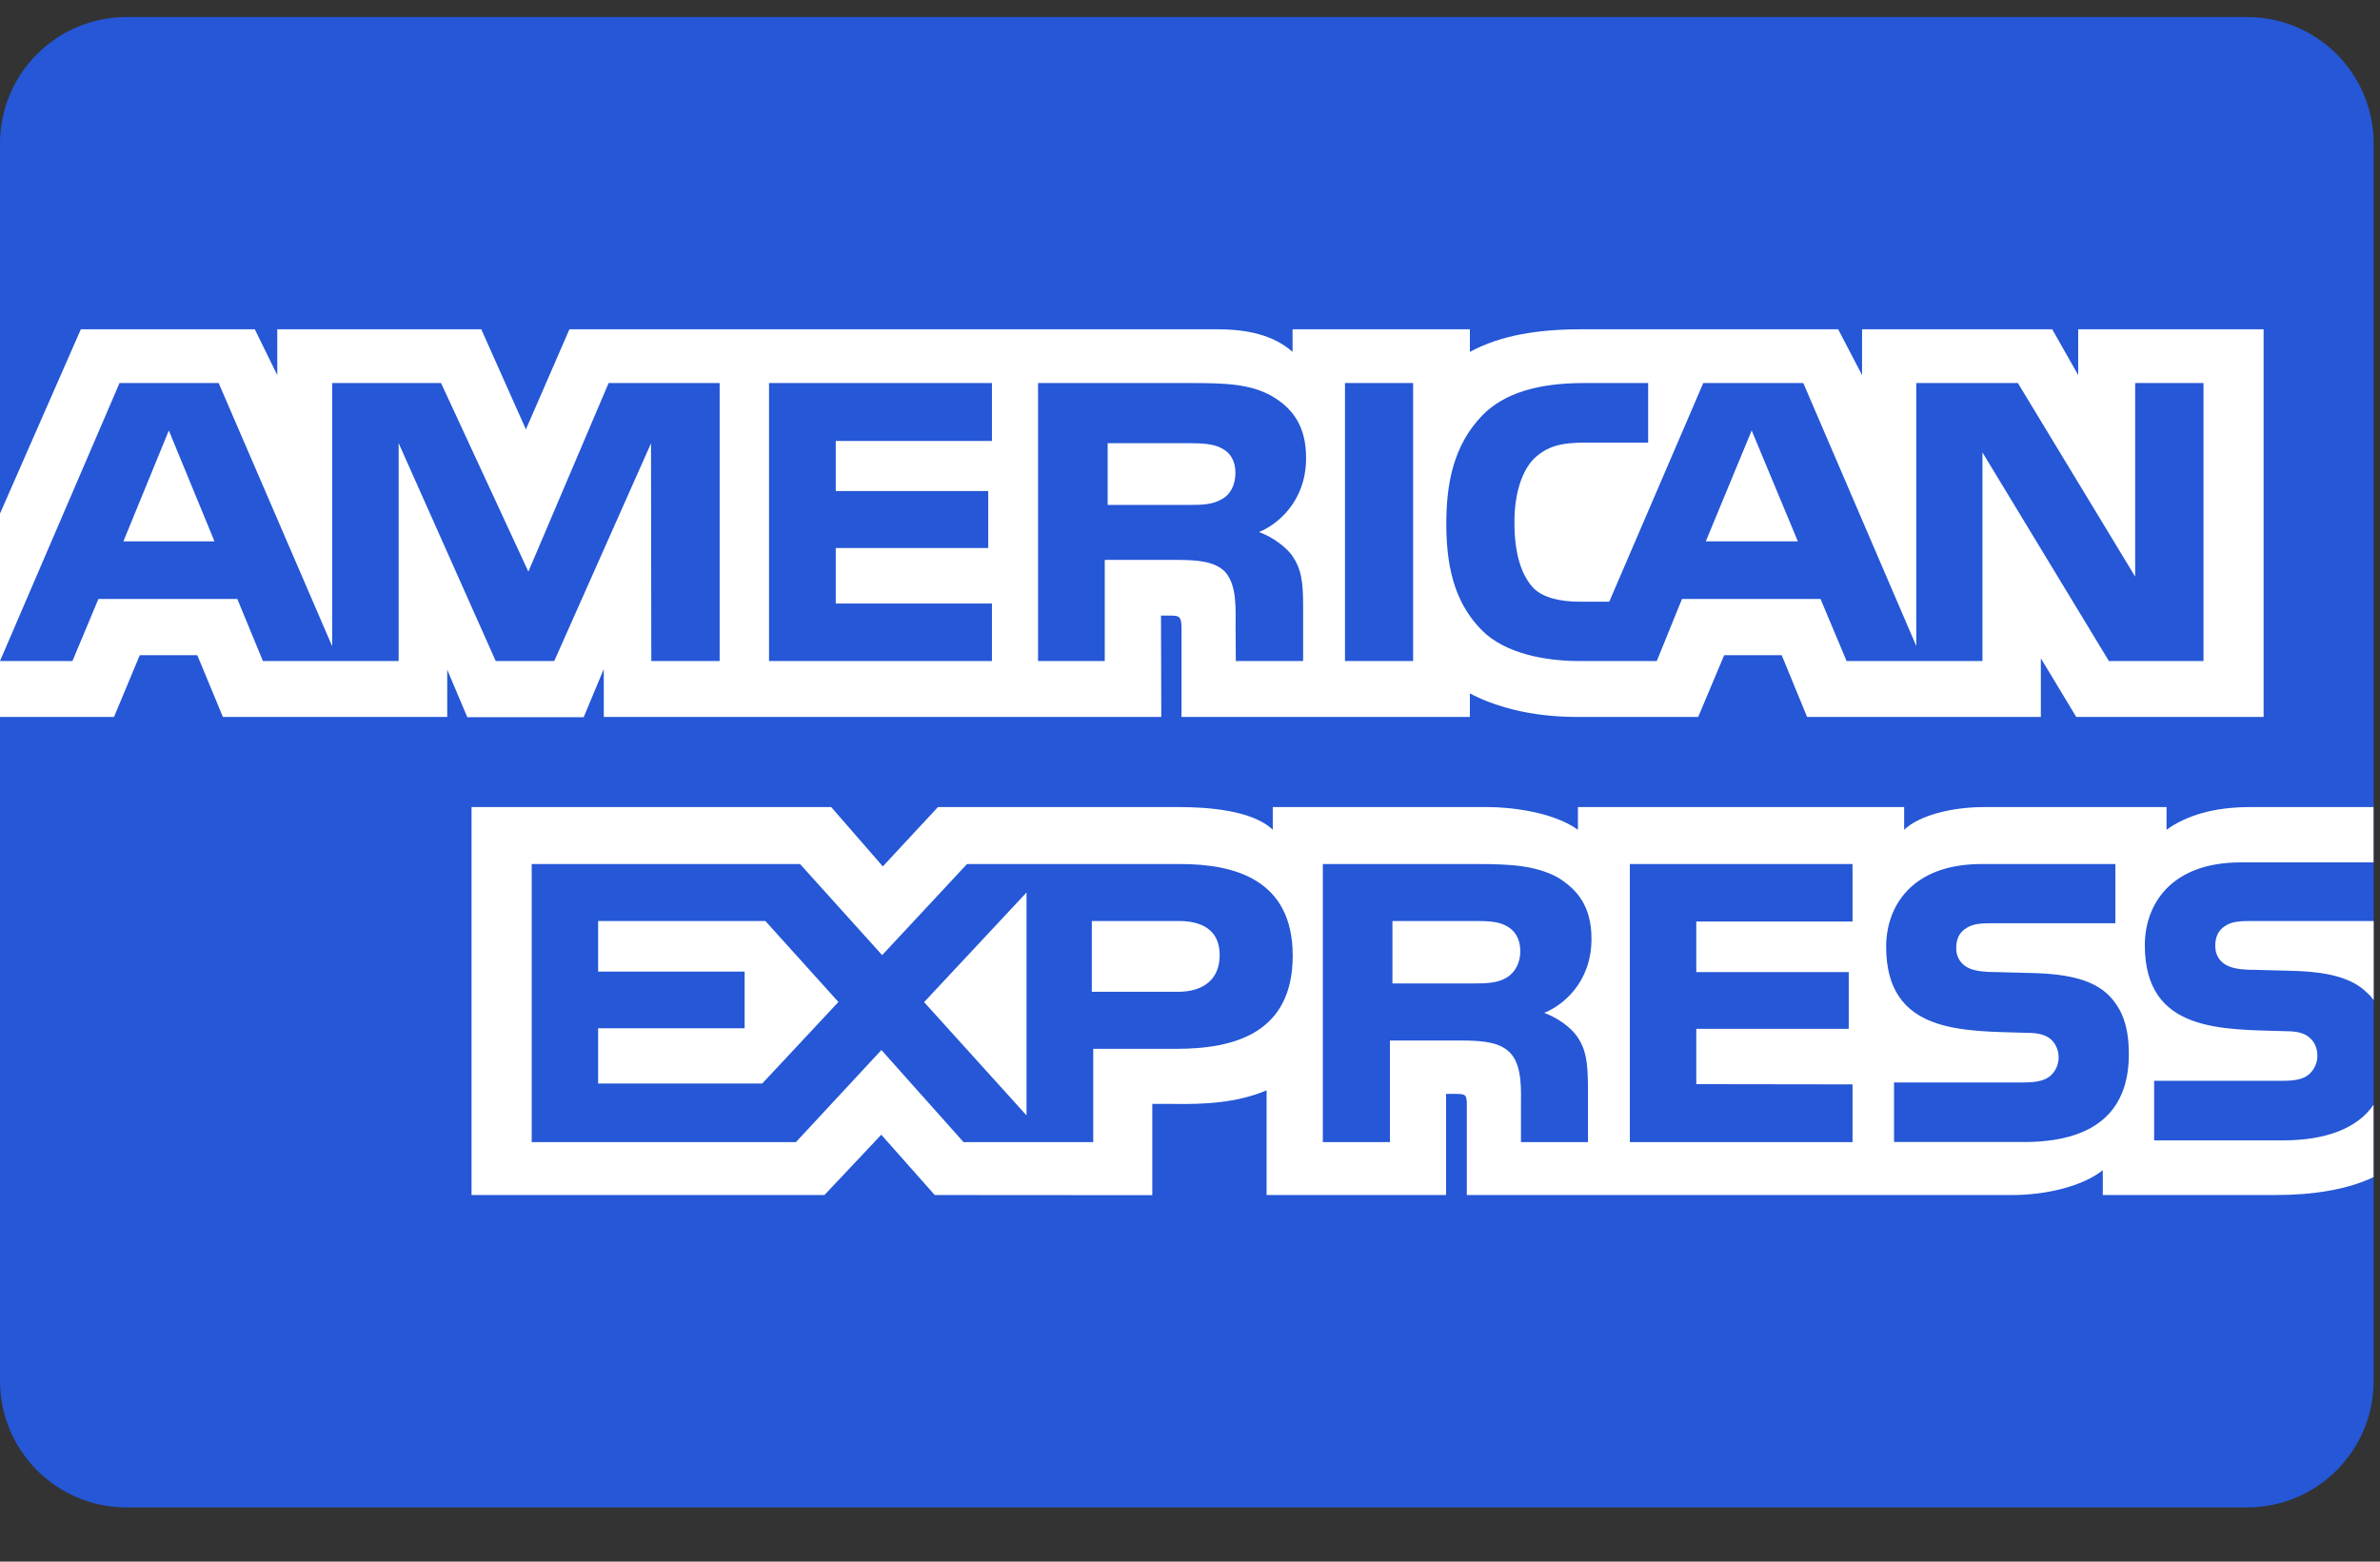 <svg width="32" height="21" viewBox="0 0 32 21" fill="none" xmlns="http://www.w3.org/2000/svg">
<rect x="0" y="0" width="32" height="21" fill="#333333" stroke="none"/>
<path d="M30.213 0.229H1.702C0.762 0.229 0 0.991 0 1.931V18.569C0 19.509 0.762 20.271 1.702 20.271H30.213C31.153 20.271 31.915 19.509 31.915 18.569V1.931C31.915 0.991 31.153 0.229 30.213 0.229Z" fill="#2557D6"/>
<path fill-rule="evenodd" clip-rule="evenodd" d="M0 9.641H1.533L1.879 8.811H2.653L2.997 9.641H6.013V9.006L6.283 9.644H7.848L8.118 8.997V9.641H15.614L15.61 8.278H15.755C15.857 8.282 15.886 8.291 15.886 8.458V9.641H19.763V9.324C20.076 9.491 20.562 9.641 21.202 9.641H22.833L23.182 8.811H23.956L24.297 9.641H27.44V8.852L27.916 9.641H30.435V4.428H27.942V5.044L27.593 4.428H25.036V5.044L24.715 4.428H21.26C20.682 4.428 20.174 4.508 19.763 4.732V4.428H17.379V4.732C17.118 4.501 16.762 4.428 16.366 4.428H7.656L7.071 5.774L6.471 4.428H3.728V5.044L3.426 4.428H1.087L0 6.906V9.641H0ZM9.677 8.889H8.757L8.753 5.962L7.452 8.889H6.665L5.36 5.959V8.889H3.535L3.191 8.055H1.323L0.974 8.889H0L1.607 5.151H2.94L4.466 8.69V5.151H5.93L7.104 7.687L8.183 5.151H9.676V8.889H9.677L9.677 8.889ZM2.884 7.28L2.27 5.789L1.659 7.28H2.884ZM13.337 8.889H10.34V5.151H13.337V5.93H11.237V6.603H13.287V7.369H11.237V8.116H13.337V8.889H13.337ZM17.561 6.158C17.561 6.754 17.161 7.062 16.928 7.154C17.125 7.228 17.292 7.36 17.372 7.469C17.499 7.655 17.521 7.821 17.521 8.155V8.889H16.616L16.613 8.418C16.613 8.193 16.634 7.869 16.471 7.689C16.34 7.558 16.14 7.529 15.817 7.529H14.854V8.889H13.957V5.151H16.02C16.479 5.151 16.817 5.163 17.107 5.33C17.39 5.497 17.561 5.741 17.561 6.158ZM16.427 6.713C16.303 6.787 16.157 6.79 15.983 6.79H14.893V5.96H15.998C16.154 5.96 16.317 5.967 16.423 6.027C16.539 6.082 16.611 6.197 16.611 6.357C16.611 6.521 16.543 6.652 16.427 6.713ZM19 8.889H18.084V5.151H19V8.889ZM29.627 8.889H28.355L26.655 6.084V8.889H24.828L24.478 8.055H22.615L22.276 8.889H21.226C20.79 8.889 20.238 8.793 19.925 8.476C19.61 8.158 19.446 7.728 19.446 7.049C19.446 6.494 19.544 5.987 19.929 5.587C20.219 5.289 20.674 5.151 21.292 5.151H22.16V5.952H21.31C20.983 5.952 20.798 6.001 20.62 6.173C20.467 6.331 20.362 6.628 20.362 7.02C20.362 7.421 20.442 7.709 20.608 7.898C20.747 8.046 20.998 8.091 21.234 8.091H21.637L22.901 5.151H24.246L25.765 8.687V5.151H27.131L28.708 7.754V5.151H29.627V8.889L29.627 8.889ZM24.173 7.28L23.552 5.789L22.935 7.28H24.173H24.173ZM31.913 14.857C31.695 15.175 31.27 15.335 30.695 15.335H28.963V14.534H30.689C30.86 14.534 30.979 14.511 31.052 14.441C31.085 14.41 31.112 14.373 31.13 14.331C31.149 14.289 31.158 14.243 31.158 14.197C31.158 14.088 31.114 14.002 31.048 13.95C30.983 13.893 30.888 13.867 30.732 13.867C29.89 13.839 28.838 13.893 28.838 12.71C28.838 12.168 29.184 11.597 30.126 11.597H31.913V10.853H30.253C29.751 10.853 29.387 10.973 29.13 11.158V10.853H26.674C26.281 10.853 25.82 10.95 25.602 11.158V10.853H21.216V11.158C20.867 10.908 20.278 10.853 20.006 10.853H17.113V11.158C16.837 10.892 16.223 10.853 15.849 10.853H12.611L11.87 11.651L11.176 10.853H6.34V16.07H11.085L11.849 15.259L12.568 16.07L15.493 16.072V14.845H15.78C16.169 14.851 16.626 14.835 17.03 14.662V16.07H19.443V14.71H19.559C19.708 14.71 19.722 14.716 19.722 14.864V16.07H27.052C27.517 16.07 28.003 15.951 28.273 15.736V16.07H30.597C31.081 16.07 31.553 16.002 31.913 15.829V14.857ZM17.381 12.851C17.381 13.889 16.603 14.104 15.819 14.104H14.699V15.358H12.955L11.851 14.12L10.702 15.358H7.149V11.619H10.757L11.861 12.844L13.002 11.619H15.869C16.581 11.619 17.381 11.815 17.381 12.851H17.381ZM10.248 14.571H8.042V13.827H10.012V13.065H8.042V12.385H10.291L11.273 13.474L10.248 14.571ZM13.802 14.999L12.425 13.476L13.802 12.002V14.999ZM15.839 13.337H14.68V12.385H15.85C16.174 12.385 16.399 12.516 16.399 12.843C16.399 13.167 16.184 13.337 15.839 13.337H15.839ZM21.914 11.619H24.908V12.392H22.807V13.072H24.857V13.835H22.807V14.579L24.908 14.582V15.358H21.914L21.914 11.619ZM20.762 13.62C20.962 13.694 21.125 13.825 21.202 13.934C21.329 14.117 21.347 14.287 21.351 14.617V15.358H20.45V14.89C20.45 14.665 20.471 14.332 20.305 14.158C20.174 14.024 19.974 13.992 19.647 13.992H18.688V15.358H17.786V11.619H19.858C20.312 11.619 20.643 11.639 20.937 11.795C21.22 11.966 21.398 12.199 21.398 12.626C21.398 13.222 20.999 13.527 20.762 13.62V13.62ZM20.255 13.148C20.135 13.219 19.987 13.225 19.812 13.225H18.722V12.385H19.827C19.987 12.385 20.147 12.388 20.255 12.452C20.372 12.513 20.441 12.629 20.441 12.789C20.441 12.949 20.372 13.078 20.255 13.148ZM28.355 13.386C28.529 13.566 28.623 13.793 28.623 14.178C28.623 14.982 28.119 15.357 27.214 15.357H25.466V14.556H27.207C27.377 14.556 27.497 14.533 27.573 14.463C27.635 14.405 27.679 14.321 27.679 14.219C27.679 14.111 27.631 14.024 27.57 13.972C27.501 13.915 27.406 13.889 27.25 13.889C26.411 13.861 25.36 13.915 25.36 12.732C25.36 12.19 25.702 11.619 26.643 11.619H28.442V12.415H26.796C26.633 12.415 26.527 12.421 26.436 12.482C26.338 12.543 26.302 12.633 26.302 12.751C26.302 12.892 26.385 12.988 26.498 13.03C26.593 13.062 26.694 13.072 26.847 13.072L27.33 13.085C27.817 13.097 28.151 13.181 28.355 13.386ZM31.915 12.385H30.28C30.116 12.385 30.008 12.391 29.917 12.452C29.822 12.513 29.785 12.603 29.785 12.721C29.785 12.862 29.865 12.958 29.982 13C30.076 13.033 30.178 13.042 30.328 13.042L30.814 13.055C31.304 13.067 31.632 13.151 31.832 13.356C31.868 13.385 31.89 13.417 31.915 13.449V12.385Z" fill="white"/>
</svg>
